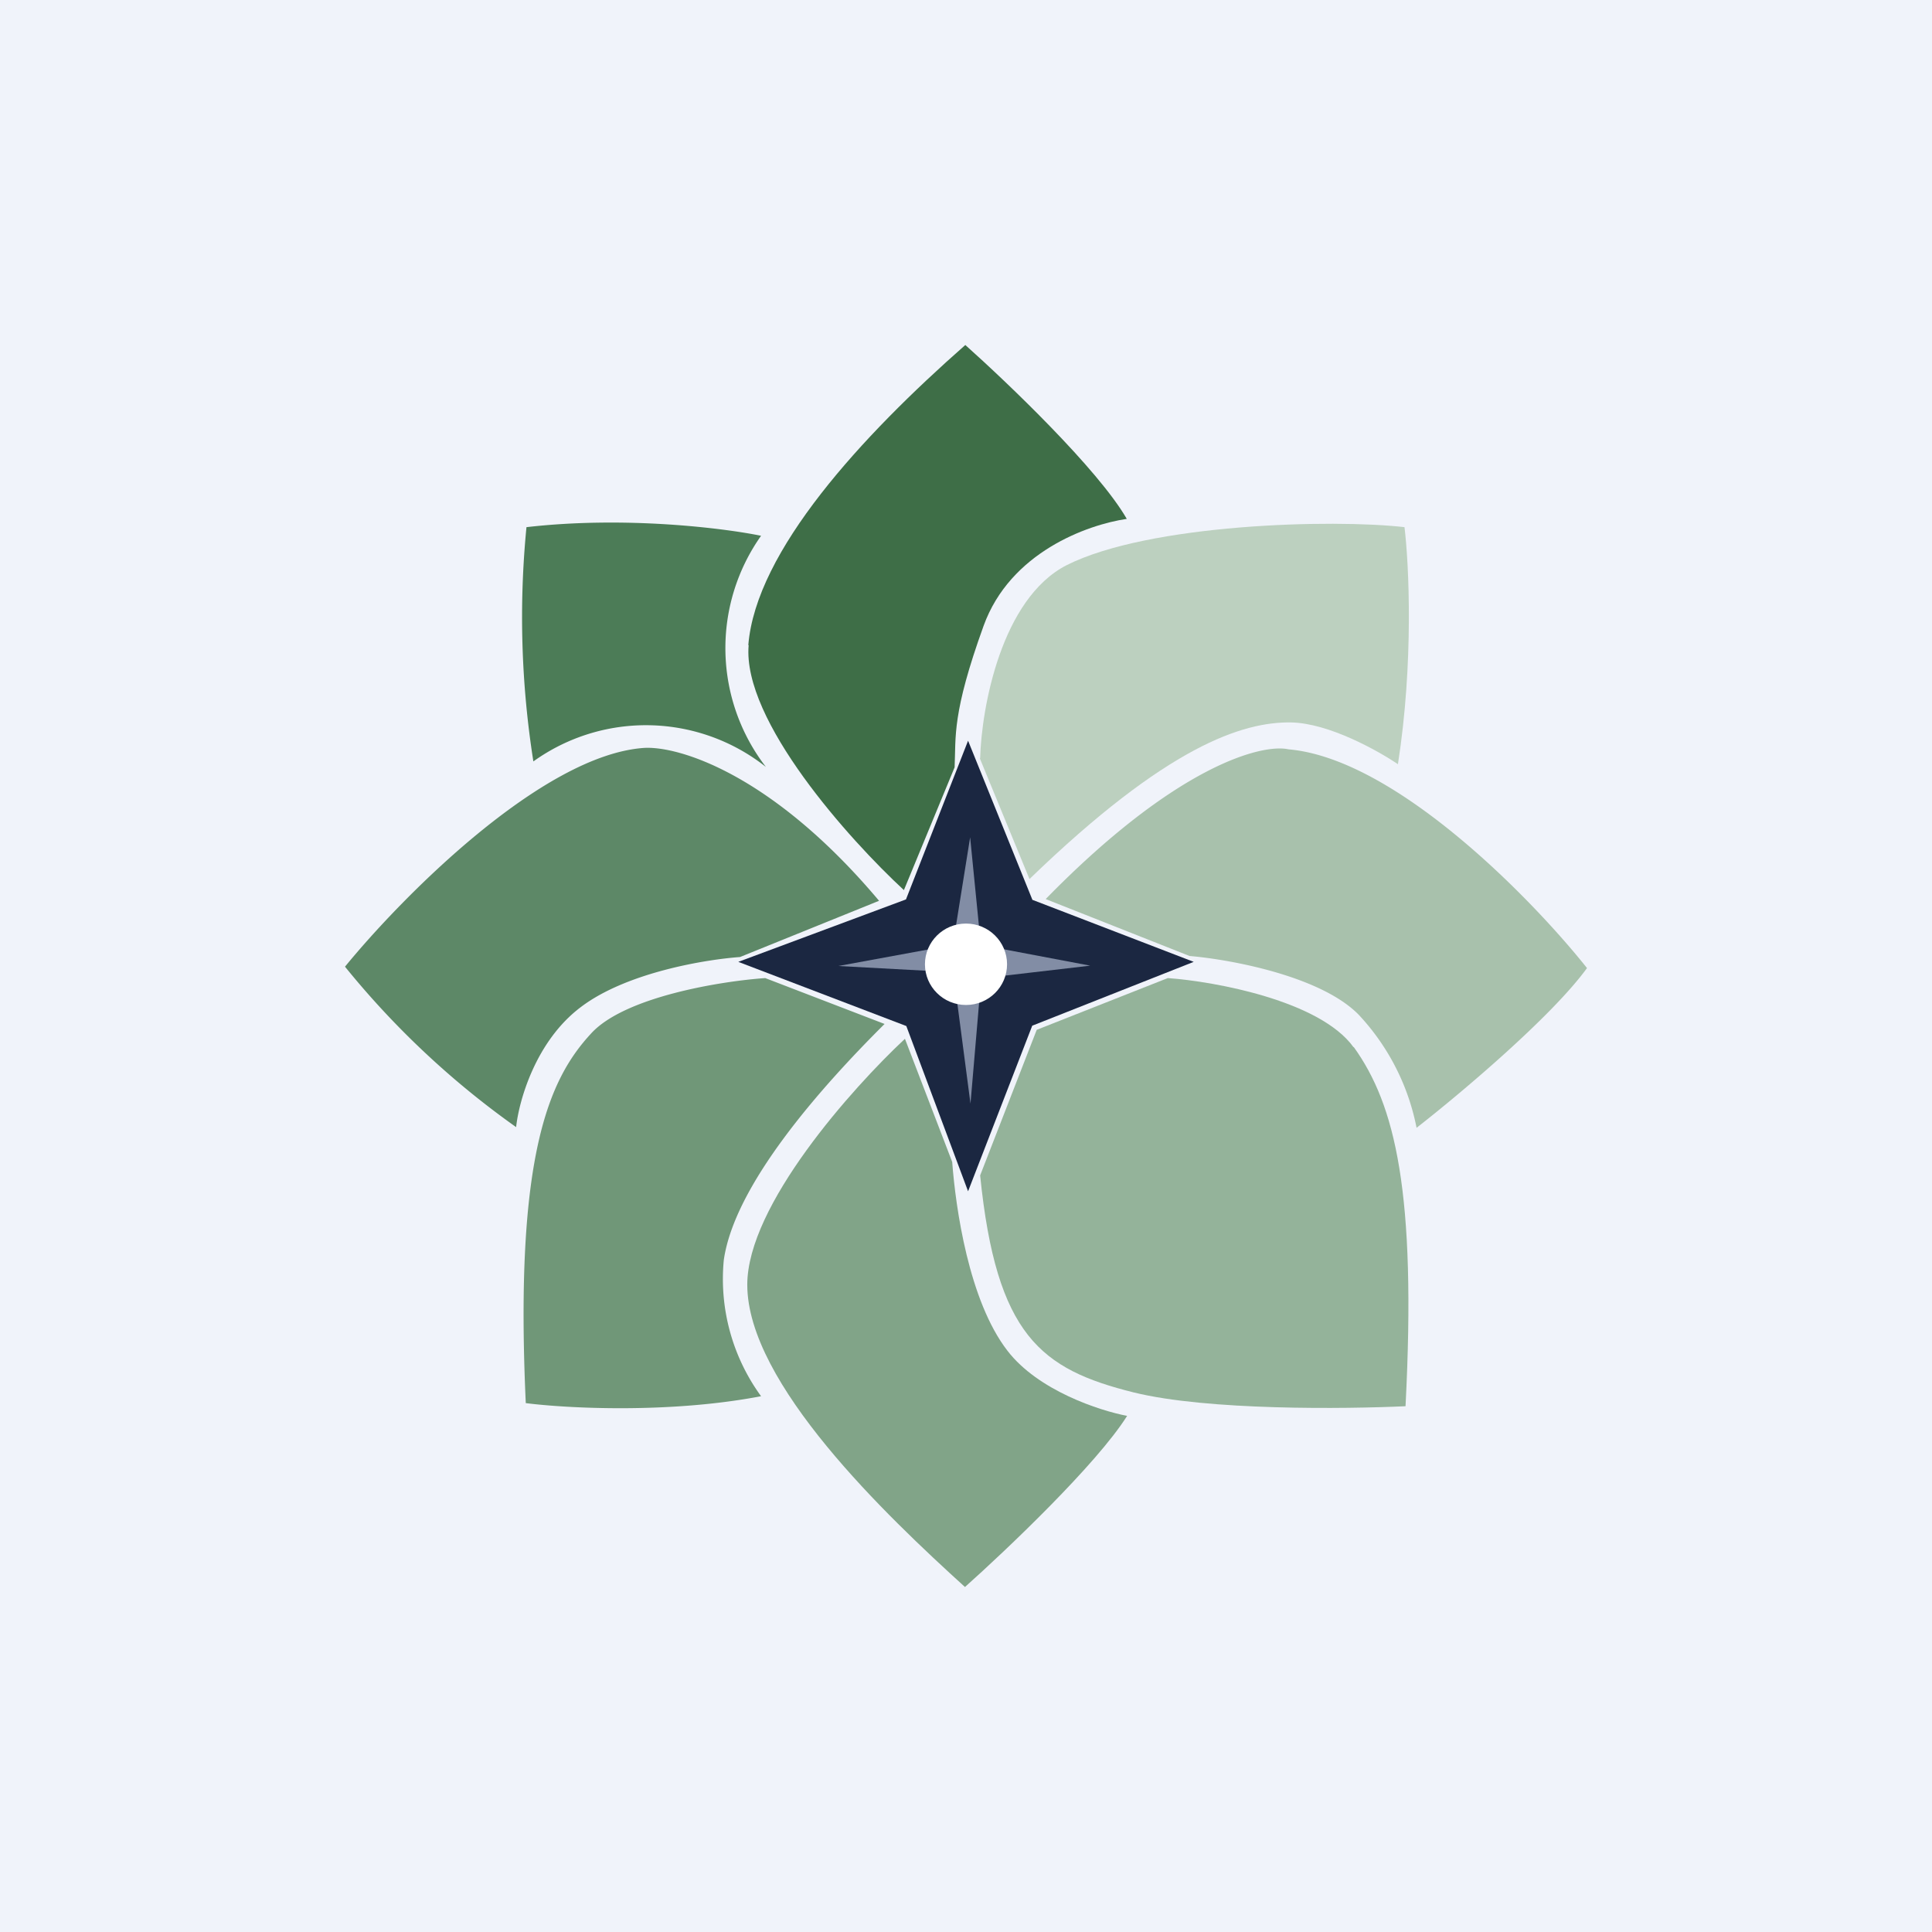 <!-- by TradingView --><svg width="56" height="56" viewBox="0 0 56 56" xmlns="http://www.w3.org/2000/svg"><path fill="#F0F3FA" d="M0 0h56v56H0z"/><path d="M21.7 18.7c-.19 2.18 2.92 5.64 4.5 7.1l1.47-3.56c.04-.9-.08-1.55.84-4.1.77-2.13 3-2.93 4.15-3.1-.83-1.44-3.47-3.96-4.68-5.04-3 2.64-6.07 5.97-6.29 8.7Z" fill="#3E6E47"/><path d="m28.4 21.98 1.44 3.5c4-3.87 6.19-4.56 7.58-4.54 1.1.02 2.52.82 3.1 1.21.46-2.95.32-5.8.19-6.87-2.08-.24-7.4-.1-9.79 1.1-1.9.97-2.47 4.14-2.51 5.6Z" fill="#BCD0BF"/><path d="M37.35 21.72c3.1.27 7.06 4.34 8.65 6.34-1.03 1.42-3.72 3.68-4.94 4.63a6.67 6.67 0 0 0-1.68-3.28c-1.1-1.12-3.72-1.6-4.9-1.7l-4.17-1.65c3.8-3.89 6.28-4.51 7.04-4.34Z" fill="#A8C1AC"/><path d="M39.23 30.35c-.97-1.34-4-1.9-5.38-2l-3.8 1.5-1.64 4.22c.47 4.64 1.76 5.62 4.45 6.29 2.15.53 6.15.48 7.88.4.32-6.2-.3-8.74-1.5-10.41Z" fill="#94B39A"/><path d="M21.66 37.24c0-2.3 3.04-5.7 4.57-7.13l1.37 3.57c.1 1.33.48 4.02 1.6 5.47.89 1.16 2.68 1.74 3.47 1.89-.88 1.4-3.5 3.89-4.7 4.96-2.27-2.06-6.31-5.9-6.31-8.76Z" fill="#81A488"/><path d="m22.18 28.35 3.46 1.33c-1.91 1.9-4.35 4.68-4.66 6.84a5.77 5.77 0 0 0 1.08 3.95c-2.66.51-5.65.35-6.82.2-.33-7.17.67-9.39 1.89-10.71.97-1.07 3.77-1.52 5.05-1.61Z" fill="#709778"/><path d="M10 28.02a24.9 24.9 0 0 0 4.96 4.65c.08-.75.56-2.5 1.89-3.49 1.33-1 3.62-1.37 4.6-1.44l4.03-1.63c-3.13-3.72-5.86-4.5-6.83-4.43-2.95.22-7 4.32-8.65 6.34Z" fill="#5D8867"/><path d="M22.06 15.53a5.64 5.64 0 0 0 .14 6.7 5.6 5.6 0 0 0-6.74-.16 26.82 26.82 0 0 1-.2-6.79c2.87-.33 5.73.03 6.8.25Z" fill="#4C7C57"/><path d="m29.92 26.07-1.86-4.6-1.8 4.6-4.86 1.81 4.87 1.86 1.79 4.79 1.86-4.8 4.68-1.85-4.68-1.8Z" fill="#1B2741"/><path d="m28.44 28.36-.31 3.63-.5-3.81L24.3 28l3.32-.61.5-3.12.31 3.12 3.17.6-3.17.37Z" fill="#828DA5"/><ellipse cx="28" cy="27.95" rx="1.19" ry="1.18" fill="#fff"/></svg>